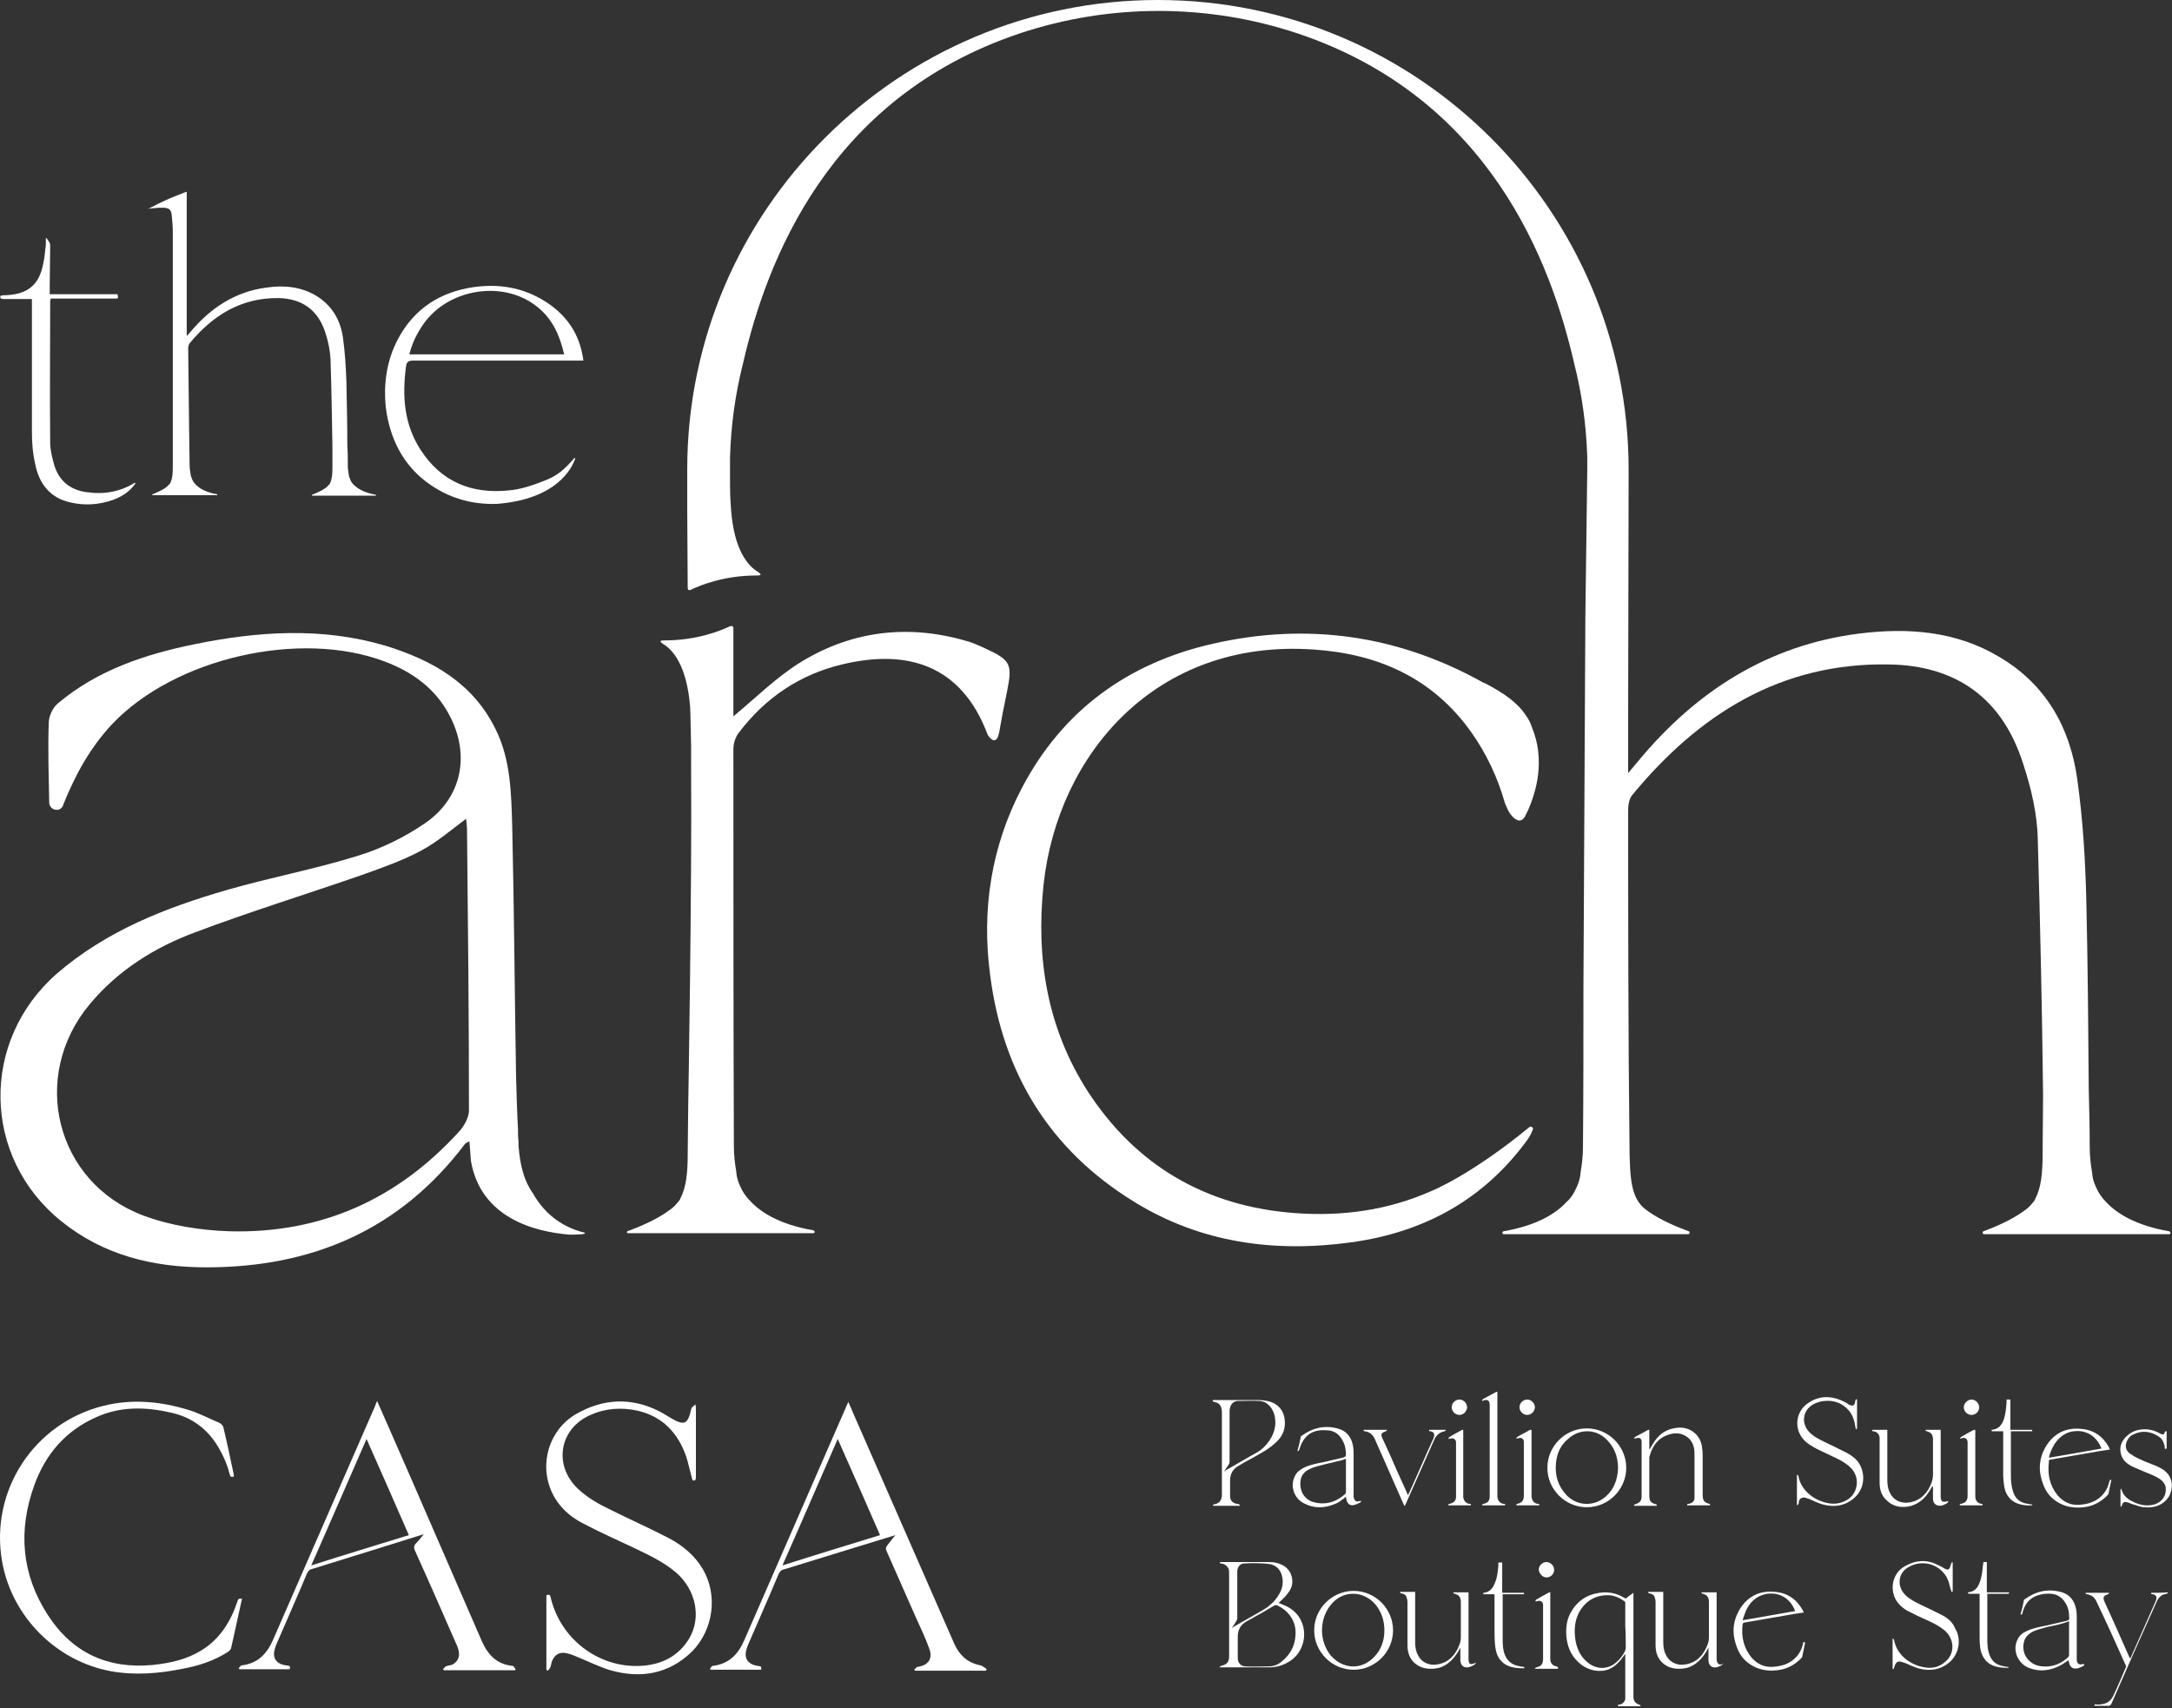 <svg width="810" height="637" viewBox="0 0 810 637" fill="none" xmlns="http://www.w3.org/2000/svg">
<rect x="0" y="0" width="810" height="637" fill="#333333" stroke="none"/>
<path d="M72.507 240.266C54.039 244.031 36.288 249.948 21.585 262.32C19.613 263.934 18.178 267.161 18.178 269.671C17.82 279.533 18.178 289.574 18.357 299.436C18.537 302.125 22.123 303.022 23.378 300.691C23.557 300.511 23.557 300.332 23.557 300.153C28.04 289.036 33.598 278.816 41.846 270.03C65.155 245.466 111.774 234.707 143.511 246.721C153.91 250.665 162.337 256.762 167.537 266.623C175.426 281.326 172.378 297.463 158.572 306.966C151.041 312.166 142.255 316.469 133.47 319.159C117.332 324.179 100.837 327.228 84.699 331.889C61.749 338.524 39.694 347.13 21.226 363.088C-7.462 388.19 -6.745 431.582 22.84 455.429C38.619 468.159 57.087 472.642 76.989 472.642C116.436 472.642 149.248 458.656 173.454 426.561C173.813 426.203 174.351 426.023 175.068 425.665C175.247 428.175 175.426 430.506 175.606 432.837C179.192 454.174 199.274 459.373 212.363 460.449C212.542 460.449 212.542 460.449 212.721 460.449C214.156 460.449 220.073 460.449 217.563 459.553C217.204 459.553 217.025 459.373 216.666 459.373C211.108 457.76 203.756 453.994 198.736 445.029C195.508 440.547 193.895 434.63 193.357 427.099C193.357 426.561 193.357 426.023 193.357 425.485C193.177 424.051 193.177 422.796 193.177 421.182C192.819 414.727 192.639 408.272 192.46 401.638C191.922 370.619 191.743 339.42 191.026 308.401C190.667 296.029 190.488 283.478 184.929 272.182C176.502 254.789 161.262 246.183 143.69 240.804C120.022 233.811 96.175 235.425 72.507 240.266ZM174.171 310.194C174.53 344.799 174.889 379.584 174.889 414.189C174.889 416.699 173.095 419.927 171.302 421.899C148.352 447.181 119.843 460.091 85.596 459.194C74.658 458.836 63.362 457.043 53.321 453.277C20.688 440.905 11.006 401.459 33.419 374.563C43.998 361.833 57.804 353.226 72.865 347.668C93.306 339.958 114.284 333.503 134.904 326.331C142.435 323.641 150.145 320.952 157.138 317.187C162.875 314.138 168.075 309.656 173.813 305.353C173.992 306.608 174.171 308.401 174.171 310.194Z" fill="white"/>
<path d="M503.906 463.318C531.339 459.552 553.573 447.18 569.71 424.947C570.786 423.333 571.324 422.078 571.682 421.181C571.862 420.464 570.965 419.926 570.427 420.285C548.194 438.574 533.491 444.311 533.491 444.311C518.071 451.125 501.037 453.814 482.569 452.38C449.757 449.87 423.758 434.808 405.648 407.017C390.587 383.528 386.284 357.529 389.152 330.096C394.352 281.505 430.93 238.114 489.921 242.238C513.947 243.851 534.208 252.816 548.552 272.898C554.29 280.967 558.414 289.753 561.104 299.076C561.104 299.076 561.283 299.794 561.821 300.869C562.359 302.304 563.076 303.559 564.152 304.635C565.407 305.89 567.2 306.966 568.634 304.635C568.814 304.276 568.993 303.738 569.352 303.2C569.531 302.842 569.531 302.662 569.71 302.483C572.938 295.311 576.344 283.477 571.324 271.285C570.786 269.671 570.069 268.236 569.172 266.981C565.945 261.961 560.386 258.195 553.752 254.789C553.573 254.789 553.394 254.609 553.214 254.609C521.478 236.858 487.59 232.017 452.267 240.086C420.71 247.258 396.325 264.83 381.084 293.877C369.608 315.752 366.022 339.419 369.25 363.625C373.912 400.203 391.483 428.891 423.041 448.256C447.784 463.497 475.218 467.262 503.906 463.318Z" fill="white"/>
<path d="M158.928 179.661C166.996 185.758 175.961 188.268 185.464 187.909C207.698 186.116 213.256 174.641 214.511 171.055C214.511 170.875 214.332 170.696 214.153 170.875C210.388 175.179 207.877 177.51 202.498 179.482C198.374 181.096 194.071 182.53 189.768 182.889C175.782 184.323 164.486 179.661 156.776 167.648C150.68 158.145 149.963 147.745 151.397 136.808C151.576 135.015 152.294 134.477 154.087 134.477C174.348 134.477 194.788 134.477 215.049 134.477C215.767 134.477 216.484 134.477 217.56 134.477C217.38 133.581 217.38 132.863 217.201 132.325C215.587 123.54 210.567 116.905 203.036 112.244C194.968 107.223 186.182 105.789 176.858 107.044C164.307 108.837 154.624 114.933 148.528 126.229C144.225 134.298 142.97 142.904 143.866 151.869C145.301 163.165 149.963 172.848 158.928 179.661ZM158.031 120.671C167.534 107.402 188.154 104.354 200.526 114.574C206.084 119.057 208.774 125.153 210.388 132.146C191.023 132.146 172.017 132.146 152.652 132.146C153.728 127.843 155.521 124.257 158.031 120.671Z" fill="white"/>
<path d="M1.503 111.526C4.91 111.526 8.317 111.526 11.903 111.526C11.903 112.422 11.903 113.14 11.903 113.857C11.903 129.635 11.903 145.414 11.903 161.372C11.903 165.317 12.262 169.441 13.158 173.206C14.592 180.378 18.716 185.757 26.247 187.371C31.626 188.626 36.826 188.267 42.026 186.474C45.433 185.219 48.301 183.426 50.453 180.378C50.632 180.199 50.274 180.019 50.274 180.019C48.122 181.454 41.667 184.861 33.061 183.606C33.061 183.606 33.061 183.606 32.881 183.606C32.702 183.606 32.523 183.606 32.523 183.606C31.806 183.426 31.268 183.426 30.55 183.247C25.351 181.992 21.765 178.764 20.151 173.206C19.434 170.516 18.716 167.827 18.716 165.137C18.537 147.566 18.716 129.815 18.716 112.243C18.716 112.064 18.896 111.705 18.896 111.347C19.613 111.347 20.33 111.347 21.047 111.347C28.22 111.347 35.392 111.347 42.564 111.347C44.178 111.347 44.178 111.347 43.819 109.733C35.392 109.733 27.144 109.733 18.537 109.733C18.537 108.836 18.537 108.119 18.537 107.402C18.537 102.023 18.716 96.644 18.716 91.265C18.716 90.368 17.103 88.575 17.103 88.575V90.01C17.103 90.906 17.103 91.803 16.924 92.699C16.744 94.492 16.565 96.285 16.206 97.899C14.772 106.147 10.469 109.733 2.221 110.092C1.503 110.092 0.966 110.092 0.248 110.271C-0.29 111.347 0.607 111.526 1.503 111.526Z" fill="white"/>
<path d="M55.476 77.818C57.269 77.638 58.883 77.459 60.496 77.459C63.186 77.459 63.903 78.176 64.082 80.686C64.262 82.48 64.441 84.452 64.441 86.424C64.441 93.058 64.441 99.692 64.441 106.327C64.441 125.333 64.441 144.518 64.441 163.524C64.441 167.11 64.441 170.696 64.441 174.282C64.441 176.793 64.262 178.586 63.544 180.02C63.544 180.199 63.365 180.379 63.186 180.558C62.827 180.917 62.469 181.275 62.11 181.634C60.496 182.889 58.165 183.785 56.91 184.323C56.731 184.323 56.731 184.682 56.91 184.682H80.937C81.116 184.682 81.116 184.323 80.937 184.323C76.633 183.606 74.123 181.992 72.868 180.558C72.33 180.02 71.792 179.303 71.613 178.586C71.075 177.51 71.075 176.793 71.075 176.793C70.896 175.717 70.716 174.641 70.716 173.565C70.716 169.262 70.537 164.959 70.537 160.655C70.358 150.435 70.358 140.215 70.179 129.995C70.179 129.277 70.358 128.56 70.716 128.022C79.323 117.623 89.902 110.989 103.887 111.168C112.673 111.347 118.59 115.65 121.28 123.898C122.356 127.126 123.073 130.533 123.252 133.76C123.611 144.697 123.79 155.456 123.969 166.393C123.969 169.083 123.969 171.772 123.969 174.462C123.969 176.972 123.79 178.765 123.073 180.199C123.073 180.379 122.894 180.558 122.714 180.737C122.356 181.096 121.997 181.454 121.638 181.813C120.025 183.068 117.694 183.965 116.439 184.503C116.259 184.503 116.259 184.861 116.439 184.861H140.107C140.286 184.861 140.286 184.503 140.107 184.503C135.803 183.785 133.293 182.172 131.859 180.737C131.321 180.199 130.783 179.482 130.604 178.765C130.066 177.689 130.066 176.972 130.066 176.972C129.886 175.896 129.707 174.82 129.707 173.744C129.707 171.234 129.707 168.724 129.528 166.214C129.528 158.145 129.348 150.077 129.169 142.008C128.99 136.629 128.631 131.25 127.914 126.05C127.018 119.416 123.79 113.857 117.873 110.271C112.135 106.865 105.86 106.327 99.584 107.223C87.93 108.658 78.606 114.754 71.075 123.719C70.716 124.078 70.358 124.616 69.641 125.333C69.641 118.699 69.641 112.244 69.641 105.609V71.721C69.641 71.721 69.641 71.542 69.461 71.542C68.027 72.08 66.772 72.618 65.337 73.156C59.958 75.307 56.193 77.459 55.117 77.997C55.297 77.638 55.297 77.818 55.476 77.818Z" fill="white"/>
<path d="M256.468 219.287C256.468 219.646 256.648 220.542 257.903 219.825C261.31 218.211 270.095 214.625 282.109 214.625C282.109 214.625 282.109 214.625 282.288 214.625C284.44 214.625 283.543 213.908 283.005 213.549C283.005 213.549 282.826 213.549 282.826 213.37C279.06 211.218 273.681 205.301 272.606 189.702C272.426 187.55 272.247 184.323 272.247 180.737V174.461C272.247 174.461 272.247 173.027 272.247 170.517C272.606 158.503 274.219 146.849 277.088 135.553C285.874 97.361 308.825 36.578 380.008 12.551C413.717 1.255 450.474 1.255 484.183 12.551C555.366 36.578 578.316 97.361 587.102 135.732C589.971 147.028 591.585 158.683 591.943 170.696C591.943 173.206 591.943 174.641 591.943 174.641L591.226 229.866L590.509 368.287C590.509 388.19 590.509 407.913 590.33 427.816C590.33 431.043 589.971 434.091 589.433 437.319C589.433 437.319 589.433 439.65 587.999 442.698C587.102 444.85 585.847 446.822 584.233 448.256C580.289 452.56 573.117 457.042 560.745 459.194C560.028 459.373 560.207 460.27 560.745 460.27H629.597C630.135 460.27 630.314 459.373 629.776 459.194C625.832 457.759 619.197 455.07 614.536 451.663C613.28 450.767 612.205 449.87 611.308 448.615C610.949 448.077 610.591 447.539 610.412 447.181C608.26 443.236 607.901 437.857 607.722 430.685C607.184 385.5 607.184 340.137 607.184 294.953V302.125C607.184 300.152 607.543 297.822 608.798 296.387C633.542 266.444 664.023 247.079 704.366 247.796C729.648 248.155 746.682 260.527 754.392 284.553C757.44 293.698 759.771 303.559 759.95 313.062C760.846 344.799 761.564 376.715 761.922 408.451C761.922 415.803 761.743 423.154 761.743 430.326C761.743 437.498 761.205 442.877 759.053 447.001C758.874 447.539 758.516 448.077 758.157 448.436C757.26 449.512 756.364 450.587 754.929 451.484C750.447 454.891 743.633 457.759 739.689 459.194C739.151 459.373 739.33 460.27 739.868 460.27H808.9C809.617 460.27 809.617 459.373 808.9 459.194C796.528 457.042 789.356 452.56 785.411 448.256C783.797 446.643 782.542 444.85 781.646 442.698C780.211 439.65 780.211 437.319 780.211 437.319C779.673 434.271 779.315 431.043 779.315 427.816C779.315 420.644 779.135 413.472 778.956 406.3C778.777 382.99 778.597 359.681 778.059 336.372C777.701 321.131 776.804 305.711 774.653 290.47C771.963 271.285 762.998 255.327 745.785 245.107C729.468 235.245 711.18 233.99 693.07 236.321C659.361 240.624 632.466 257.837 610.95 283.836C609.874 285.091 608.977 286.167 607.184 288.318C607.184 285.808 607.184 283.119 607.184 280.608V268.775C607.184 268.057 607.184 267.519 607.184 266.802L607.363 175.179C607.363 78.534 528.65 0 431.826 0C335.003 0 256.289 78.534 256.289 174.999V190.419L256.468 219.287Z" fill="white"/>
<path d="M234.237 459.911H303.269C303.986 459.911 303.986 459.015 303.269 458.836C290.897 456.684 283.725 452.201 279.78 447.898C278.166 446.284 276.911 444.491 276.015 442.34C274.58 439.292 274.58 436.961 274.58 436.961C274.042 433.913 273.684 430.685 273.684 427.458C273.505 378.15 273.505 328.841 273.505 279.533C273.505 277.202 274.222 274.871 275.656 273.078C285.518 260.168 298.248 251.562 314.027 247.797C338.591 241.88 358.494 248.155 368.176 273.616C368.356 274.154 368.714 274.692 369.252 275.23C369.611 275.588 371.762 277.919 372.659 272.899C373.555 267.878 374.452 263.037 375.528 258.017C377.679 247.259 376.962 246.183 366.383 241.342C364.77 240.624 363.156 239.907 361.542 239.369C339.667 232.735 318.51 234.887 298.966 246.721C289.821 252.279 281.932 260.168 273.505 267.161V263.396V234.17C273.505 233.99 273.325 233.094 272.07 233.632C268.663 235.245 259.878 238.831 247.864 238.831C247.864 238.831 247.864 238.831 247.685 238.831C245.533 238.831 246.43 239.549 246.968 239.907C246.968 239.907 247.147 239.907 247.147 240.087C250.912 242.238 256.112 248.155 257.367 263.575C257.547 266.982 257.547 272.002 257.726 277.919C257.726 277.919 257.726 277.919 257.726 278.099V282.402C257.726 283.478 257.726 284.374 257.726 285.45C258.085 329.738 256.65 412.755 256.65 412.755C256.65 418.493 256.471 424.41 256.471 430.147C256.471 437.319 255.933 442.698 253.781 446.822C253.602 447.36 253.243 447.898 252.885 448.257C251.988 449.333 251.092 450.408 249.657 451.305C245.175 454.712 238.361 457.581 234.417 459.015C233.52 459.194 233.699 459.911 234.237 459.911Z" fill="white"/>
<path d="M262.034 585.064C258.986 580.044 254.683 576.458 249.662 573.768C242.49 570.003 235.139 566.775 227.967 563.189C223.484 561.038 219.181 558.707 215.416 555.121C206.271 546.335 208.602 532.708 220.257 527.687C225.815 525.177 231.732 524.818 237.649 526.074C247.152 528.225 252.89 534.501 255.938 543.287C256.834 546.156 257.372 549.024 258.269 552.072C259.524 552.431 259.524 551.535 259.524 550.638C259.524 542.211 259.524 533.963 259.524 525.536C259.524 525.177 259.524 524.639 259.345 523.743C258.627 524.46 258.09 524.639 257.91 525.177C257.552 525.894 257.552 526.791 257.193 527.687C256.296 530.735 254.862 531.273 251.993 529.839C249.842 528.763 247.869 527.329 245.718 526.253C235.318 521.053 224.919 521.591 214.878 527.329C204.657 533.246 200.892 546.156 205.912 556.734C208.243 561.755 212.367 565.52 217.209 568.03C223.305 571.258 229.76 574.127 236.215 577.175C241.773 579.864 247.331 582.375 252.173 586.499C259.524 592.953 261.676 603.174 257.014 611.063C252.89 617.877 246.435 620.925 238.725 621.283C222.946 622 208.961 611.063 205.375 595.822C205.195 594.746 204.837 594.567 203.761 594.926C203.761 604.25 203.761 613.573 203.761 622.718C203.94 622.897 204.119 622.897 204.299 623.076C204.657 622.718 205.016 622.359 205.195 621.821C205.554 621.104 205.554 620.387 205.733 619.849C206.809 616.98 208.602 615.904 211.65 616.621C213.085 616.98 214.34 617.518 215.595 618.056C219.539 619.67 223.484 621.642 227.608 622.897C238.904 626.124 249.483 624.331 258.09 615.904C266.158 607.656 267.772 594.746 262.034 585.064Z" fill="white"/>
<path d="M191.202 621.284C185.465 620.746 182.058 617.339 179.727 612.14C170.762 591.52 161.797 570.9 152.832 550.28C148.887 541.136 144.763 531.991 140.639 522.488C140.281 523.205 140.101 523.743 139.922 524.281C127.191 553.508 114.461 582.555 101.73 611.781C99.4 616.981 95.993 620.387 90.076 621.105C89.717 621.105 89.359 621.822 89 622.18C89.179 622.36 89.179 622.36 89.359 622.539C95.634 622.539 101.91 622.539 108.006 622.539C108.544 621.284 107.647 621.105 106.751 621.105C102.806 620.567 101.372 618.057 102.627 614.47C102.806 613.933 102.986 613.395 103.165 613.036C106.93 604.25 110.875 595.464 114.461 586.858C114.999 585.782 115.537 585.244 116.613 585.065C126.295 582.017 135.798 579.148 145.48 576.1C149.425 574.845 153.549 573.59 158.031 572.155C156.956 573.59 156.059 574.665 155.163 575.562C154.266 576.458 154.266 577.176 154.804 578.431C160.004 589.906 165.024 601.381 170.045 612.857C170.583 613.933 170.941 615.008 171.121 616.084C171.479 618.236 170.403 620.029 168.431 620.925C167.714 621.105 166.997 621.105 166.279 621.463C165.921 621.643 165.562 622.18 165.204 622.539C165.383 622.718 165.383 622.718 165.562 622.898C174.348 622.898 183.313 622.898 192.099 622.898C192.099 622.718 192.278 622.718 192.278 622.539C191.92 622.001 191.561 621.284 191.202 621.284ZM116.075 583.81C123.067 568.031 129.702 552.611 136.694 536.653C142.074 548.846 147.273 560.5 152.473 572.514C140.281 576.279 128.447 579.865 116.075 583.81Z" fill="white"/>
<path d="M364.949 620.924C360.466 619.848 357.597 616.979 355.804 612.856C343.253 584.167 330.702 555.658 318.151 526.97C317.613 525.715 317.075 524.28 316.358 522.846C315.999 523.563 315.82 524.101 315.641 524.459C302.91 553.686 290.18 582.733 277.449 611.959C275.118 617.159 271.712 620.566 265.795 621.283C265.436 621.283 265.077 622 264.719 622.359C264.898 622.538 264.898 622.538 265.077 622.717C271.353 622.717 277.629 622.717 283.904 622.717C283.904 621.462 283.904 621.462 282.649 621.283C278.704 620.745 277.27 618.235 278.525 614.649C278.704 614.111 278.884 613.573 279.063 613.214C282.828 604.428 286.773 595.643 290.359 587.036C290.897 585.96 291.435 585.422 292.511 585.243C301.834 582.374 311.158 579.505 320.482 576.636C324.785 575.381 329.088 573.947 333.93 572.512C332.674 573.947 331.957 575.023 331.061 576.099C330.343 576.995 330.164 577.533 330.702 578.609C334.288 586.677 337.874 594.925 341.46 602.994C343.253 606.939 345.046 610.704 346.481 614.649C347.915 618.414 346.481 620.924 342.357 621.641C342.177 621.641 342.177 621.641 341.998 621.641C341.64 622 341.281 622.359 340.922 622.717C341.102 622.896 341.102 622.897 341.281 623.076C350.067 623.076 358.853 623.076 367.638 623.076C367.818 622.897 367.818 622.717 367.997 622.538C367.638 622.179 367.1 621.821 366.742 621.641C366.204 621.103 365.487 621.103 364.949 620.924ZM291.793 583.809C298.786 568.03 305.42 552.61 312.413 536.652C317.792 548.845 322.992 560.499 328.192 572.512C315.999 576.278 304.165 579.864 291.793 583.809Z" fill="white"/>
<path d="M88.466 597.436C85.955 604.966 81.832 611.421 75.018 615.545C69.46 618.952 63.543 620.207 57.088 620.924C40.233 622.538 26.965 616.442 17.82 602.277C7.959 587.036 6.704 570.72 12.8 553.865C16.924 542.39 24.455 533.604 35.751 528.583C44.716 524.46 54.219 524.639 63.543 526.79C70.535 528.225 76.273 531.99 80.397 538.087C82.728 541.673 84.521 545.438 85.597 549.562C85.776 550.279 85.955 551.176 87.21 550.638C87.21 550.458 87.21 550.279 87.21 550.1C85.955 544.183 84.7 538.087 83.266 532.17C83.087 531.632 82.549 531.094 82.011 530.735C78.245 529.121 74.48 527.149 70.535 525.894C60.136 522.666 49.378 521.591 38.62 524.28C12.621 530.735 -3.875 556.017 0.787 582.374C4.373 602.815 20.869 619.49 41.309 623.255C50.274 624.869 59.239 624.152 68.025 622.359C73.942 621.283 79.501 619.49 84.7 616.262C85.238 615.904 85.955 615.366 86.135 614.828C87.569 608.732 88.824 602.456 90.259 596.181C89.004 596.181 88.824 596.181 88.466 597.436Z" fill="white"/>
<path d="M688.772 541.852C685.904 540.418 683.035 538.983 679.987 537.549C678.194 536.652 676.401 535.756 674.966 534.321C671.38 530.915 672.277 525.356 676.938 523.384C678.911 522.487 680.883 522.308 682.855 522.487C685.724 522.846 687.876 524.101 689.669 526.253C691.103 528.046 691.641 530.197 692 532.528C692 532.708 692.179 532.887 692.359 533.066C692.538 532.887 692.538 532.708 692.538 532.528C692.538 529.122 692.538 525.894 692.538 522.487C692.538 522.308 692.538 522.129 692.538 521.95C692.538 521.95 692.359 521.95 692.359 521.77C692.179 521.95 692 521.949 692 522.129C691.821 522.487 691.821 522.846 691.821 523.025C691.462 524.28 690.924 524.46 689.669 523.922C688.772 523.384 688.055 522.846 687.159 522.487C682.497 520.336 678.014 520.515 673.89 523.563C669.766 526.611 669.049 532.528 672.277 536.473C673.711 538.266 675.683 539.342 677.656 540.418C680.166 541.673 682.676 542.749 685.186 544.004C686.979 544.9 688.772 545.976 690.207 547.41C693.614 550.817 693.076 556.376 689.31 559.065C687.159 560.5 684.828 561.037 682.318 560.679C677.297 559.962 671.739 556.376 670.663 550.459C670.663 549.921 670.304 550.1 670.125 550.1C670.125 553.865 670.125 557.631 670.125 561.217C670.125 561.217 670.304 561.217 670.304 561.396C670.484 561.217 670.663 561.037 670.663 560.858C670.842 560.679 670.842 560.32 670.842 559.962C671.201 558.707 672.097 558.348 673.173 558.527C673.711 558.707 674.249 558.886 674.787 559.065C676.401 559.782 677.835 560.5 679.628 561.037C684.111 562.293 688.414 561.575 691.821 558.348C695.227 555.12 695.765 549.921 693.434 545.976C692.538 544.362 690.745 542.928 688.772 541.852Z" fill="white"/>
<path d="M461.419 560.858C459.805 560.679 458.729 559.603 458.729 557.989C458.729 556.017 458.729 554.224 458.729 552.252C458.729 549.562 459.805 547.769 462.136 546.514C464.825 544.9 467.694 543.466 470.384 541.852C471.998 540.956 473.611 539.88 475.046 538.625C477.735 536.473 479.349 533.784 479.17 530.198C478.99 526.432 477.018 523.743 473.432 522.667C471.998 522.308 470.384 522.129 468.949 522.129C463.57 522.129 458.191 522.129 452.812 522.129C452.633 522.129 452.454 522.129 452.274 522.129C452.095 522.667 452.454 522.667 452.812 522.846C454.247 523.025 455.322 523.922 455.502 525.356C455.681 525.894 455.681 526.432 455.681 526.791C455.681 536.832 455.681 547.052 455.681 557.093C455.681 557.272 455.681 557.631 455.681 557.81C455.502 559.782 454.605 560.679 452.812 561.038C452.633 561.038 452.454 561.217 452.274 561.396L452.454 561.575C455.86 561.575 459.088 561.575 462.494 561.575C462.136 560.858 461.777 560.858 461.419 560.858ZM456.578 548.845C456.578 548.666 456.578 548.666 456.578 548.845C456.936 547.949 457.474 547.231 458.012 546.514C458.371 545.976 458.55 545.618 458.55 544.9C458.55 538.804 458.55 532.708 458.55 526.432C458.55 525.894 458.55 525.536 458.729 524.998C459.088 523.563 459.984 522.667 461.419 522.488C464.288 522.488 466.977 522.308 469.846 522.488C472.356 522.667 474.328 524.639 475.225 527.508C476.301 531.811 475.046 535.397 472.356 538.625C471.28 539.88 470.025 540.956 468.77 541.673C464.825 543.825 461.06 546.155 457.115 548.307C456.936 548.666 456.757 548.666 456.578 548.845Z" fill="white"/>
<path d="M629.597 560.858C629.238 560.858 629.059 561.037 629.238 561.396C632.107 561.396 634.797 561.396 637.666 561.396C637.666 561.396 637.666 561.217 637.845 561.217C637.666 561.037 637.666 560.858 637.486 560.858C635.514 560.32 634.976 559.603 634.976 557.451C634.976 552.969 634.976 548.307 634.976 543.824C634.976 542.569 634.976 541.314 634.797 540.238C634.618 538.087 633.9 536.294 632.287 534.68C629.956 532.528 627.087 531.99 624.039 532.708C620.453 533.425 618.122 535.577 616.329 538.625C615.97 539.163 615.612 539.88 615.253 540.418C615.253 540.418 615.253 540.418 615.074 540.418C615.074 538.087 615.074 535.756 615.074 533.246C614.715 533.246 614.536 533.246 614.356 533.425C612.743 534.321 611.308 535.039 609.695 535.935C609.515 536.114 609.515 536.294 609.336 536.473C609.695 536.473 610.053 536.473 610.412 536.294C611.488 536.114 612.205 536.473 612.205 537.728C612.205 537.907 612.205 538.087 612.205 538.266C612.205 544.9 612.205 551.355 612.205 557.989C612.205 559.782 611.488 560.5 609.695 561.037C609.515 561.037 609.336 561.396 609.336 561.396L609.515 561.575C612.205 561.575 615.074 561.575 617.763 561.575L617.942 561.396C617.763 561.217 617.763 561.037 617.584 561.037C615.611 560.5 615.074 559.782 615.074 557.81C615.074 553.327 615.074 548.666 615.074 544.183C615.074 544.004 615.074 543.645 615.074 543.466C615.97 539.88 617.763 536.832 621.349 535.397C623.859 534.321 626.37 534.142 628.701 535.576C631.032 537.011 631.928 539.342 631.928 542.031C631.928 547.59 631.928 552.969 631.928 558.527C631.928 559.782 631.211 560.679 629.597 560.858Z" fill="white"/>
<path d="M712.797 561.576C716.383 560.5 718.535 557.99 720.328 554.762C720.507 554.583 720.507 554.404 720.686 554.225C720.866 554.404 720.866 554.583 720.866 554.942C720.866 556.197 720.866 557.631 720.866 558.886C720.866 561.038 722.479 561.935 724.452 561.397C724.99 561.217 725.707 560.859 726.245 560.5C726.424 560.321 726.424 560.141 726.603 559.783C724.272 560.5 723.734 559.962 723.734 557.811V557.631C723.734 549.742 723.734 542.032 723.734 534.143C723.734 533.784 723.734 533.605 723.734 533.246C721.762 533.246 719.969 533.246 718.176 533.246C718.176 533.246 718.176 533.425 717.997 533.425C718.176 533.605 718.355 533.784 718.535 533.784C718.714 533.784 718.893 533.784 719.073 533.963C720.328 534.322 720.866 535.398 720.866 536.832C720.866 541.135 720.866 545.618 720.866 549.921C720.866 550.997 720.686 551.894 720.328 552.969C718.893 556.735 716.383 559.604 712.08 560.321C708.852 560.859 705.983 559.424 704.728 556.555C704.011 555.121 703.832 553.507 703.832 551.894C703.832 545.977 703.832 540.06 703.832 534.143C703.832 533.784 703.832 533.605 703.832 533.246C701.86 533.246 700.066 533.246 698.273 533.246C698.094 533.784 698.273 533.784 698.632 533.784C700.067 533.963 700.784 534.86 700.963 536.115C700.963 536.474 700.963 536.832 700.963 537.011C700.963 542.391 700.963 547.59 700.963 552.969C700.963 555.48 701.68 557.811 703.473 559.424C706.163 562.114 709.39 562.472 712.797 561.576Z" fill="white"/>
<path d="M606.468 547.411C606.468 539.342 599.834 532.708 591.765 532.708C583.697 532.708 577.062 539.342 577.062 547.411C577.062 555.479 583.697 562.114 591.765 562.114C599.834 562.114 606.468 555.479 606.468 547.411ZM584.235 557.631C581.007 554.224 579.752 550.1 580.29 545.438C580.649 541.852 582.083 538.804 584.952 536.473C589.255 532.708 595.351 532.887 599.296 537.011C601.986 539.701 603.42 543.287 603.42 547.59C603.241 551.893 601.806 556.017 597.862 558.886C593.558 561.934 587.821 561.396 584.235 557.631Z" fill="white"/>
<path d="M497.456 561.037C499.069 560.499 500.504 559.424 501.938 558.168C501.938 558.706 502.117 558.886 502.117 559.244C502.476 560.858 503.552 561.754 505.166 561.217C505.883 561.037 506.6 560.679 507.317 560.32C507.497 560.32 507.497 559.961 507.676 559.782C507.317 559.782 507.138 559.782 507.138 559.782C505.704 560.32 504.986 559.603 504.807 558.168C504.807 557.989 504.807 557.81 504.807 557.451C504.807 552.61 504.807 547.769 504.807 542.928C504.807 541.852 504.807 540.597 504.628 539.521C504.09 536.114 502.297 533.604 498.711 532.707C493.87 531.452 489.387 532.528 485.263 535.576C485.084 535.576 485.084 535.756 485.084 535.935C484.725 537.728 484.367 539.342 483.829 541.135C484.367 541.135 484.367 541.135 484.546 540.597C485.263 538.266 486.339 536.114 488.49 534.68C490.463 533.425 492.794 533.245 495.125 533.425C497.814 533.604 499.607 535.038 500.862 537.549C501.58 538.804 501.759 540.238 501.938 541.673C501.938 543.107 501.938 543.286 500.683 543.645C498.352 544.183 496.021 544.721 493.69 545.259C491.18 545.797 488.849 546.155 486.518 547.231C485.084 547.948 483.649 548.845 482.932 550.458C480.96 554.044 482.574 558.886 486.339 560.679C490.104 562.651 493.87 562.472 497.456 561.037ZM485.084 551.713C485.442 550.1 486.518 548.845 487.953 548.127C489.746 547.052 491.897 546.693 493.87 546.155C496.021 545.617 498.352 545.079 500.504 544.541C501.042 544.362 501.4 544.183 501.938 544.004C501.938 545.617 501.938 547.052 501.938 548.486C501.938 551.176 501.938 553.686 501.938 556.375C501.938 556.555 501.759 556.913 501.759 557.093C498.711 559.782 495.304 561.217 491.18 560.499C486.16 559.782 484.367 555.658 485.084 551.713Z" fill="white"/>
<path d="M764.614 544.363C770.89 543.287 776.986 542.211 783.262 541.135C784.338 540.956 785.593 540.777 786.848 540.597C786.668 540.239 786.489 539.88 786.489 539.701C784.158 535.577 780.751 533.246 776.09 532.887C770.711 532.349 766.407 534.322 763.359 538.804C760.49 543.287 759.952 547.949 761.745 552.969C762.821 556.376 764.973 559.065 768.2 560.679C770.89 562.114 773.938 562.472 776.986 562.114C780.393 561.755 783.262 560.321 785.772 557.81C785.951 557.631 786.31 557.272 786.31 557.093C786.668 555.3 787.027 553.686 787.386 551.893C786.848 551.714 786.848 552.073 786.668 552.431C786.13 554.583 785.234 556.555 783.441 558.169C781.11 560.321 778.241 561.038 775.193 561.217C771.966 561.396 769.276 559.962 767.304 557.631C764.435 554.045 763.538 549.921 764.076 545.438C764.076 544.542 764.076 544.363 764.614 544.363ZM772.324 533.963C777.165 532.887 781.648 535.039 783.62 540.059V540.239C777.165 541.314 770.711 542.57 764.076 543.645C764.973 539.701 767.662 535.039 772.324 533.963Z" fill="white"/>
<path d="M806.752 548.128C805.855 547.59 804.959 547.052 804.062 546.693C801.911 545.797 799.759 545.079 797.607 544.004C796.352 543.466 795.276 542.748 794.201 542.031C792.587 540.776 792.408 538.983 793.304 537.19C793.842 536.114 794.739 535.218 795.814 534.859C798.862 533.425 801.911 533.783 804.779 535.576C806.035 536.294 806.752 537.369 807.11 538.804C807.29 539.162 807.29 539.7 807.29 540.059C807.29 540.238 807.469 540.238 807.648 540.418C807.828 540.238 808.007 540.238 808.007 540.059C808.007 537.907 808.007 535.935 808.007 533.783C807.469 533.783 807.469 533.783 807.29 534.142C807.11 535.038 806.752 535.038 806.035 534.859C805.676 534.68 805.317 534.501 804.959 534.321C803.704 533.604 802.269 533.245 800.835 533.066C797.607 532.887 794.918 533.604 792.587 536.114C790.794 538.087 790.256 540.238 791.152 542.928C791.87 544.721 793.125 545.797 794.738 546.693C796.531 547.59 798.504 548.307 800.476 549.203C802.269 549.921 804.242 550.638 805.855 551.893C806.752 552.61 807.469 553.507 807.648 554.762C808.007 557.631 806.393 560.141 803.524 561.037C800.476 561.934 797.607 561.217 794.918 559.782C793.125 558.886 791.69 557.451 791.152 555.479C791.152 555.3 790.973 555.3 790.973 555.12C790.973 555.3 790.794 555.479 790.794 555.658C790.794 557.631 790.794 559.603 790.794 561.755V561.934H790.973C791.152 561.755 791.152 561.575 791.332 561.396C791.69 560.141 792.228 559.961 793.483 560.32C794.201 560.499 794.739 560.858 795.456 561.037C796.89 561.396 798.325 562.113 799.759 562.113C803.345 562.472 806.573 561.396 808.724 558.348C810.876 554.582 810.159 550.458 806.752 548.128Z" fill="white"/>
<path d="M560.748 560.859C559.314 560.679 558.597 559.603 558.417 558.348C558.417 557.99 558.417 557.81 558.417 557.452C558.417 544.901 558.417 532.529 558.417 519.978C558.417 519.619 558.417 519.44 558.417 519.081C558.059 519.081 557.879 519.081 557.7 519.26C556.086 520.157 554.652 520.874 553.038 521.771C552.859 521.95 552.859 522.129 552.68 522.308C552.68 522.308 552.859 522.308 552.859 522.488C553.038 522.488 553.038 522.488 553.218 522.308C554.831 521.771 555.549 522.308 555.549 524.102C555.549 535.398 555.549 546.694 555.549 557.99C555.549 559.783 554.831 560.5 553.218 560.859C553.038 560.859 552.859 561.038 552.68 561.217C552.68 561.217 552.68 561.396 552.859 561.396C555.728 561.396 558.417 561.396 561.286 561.396C561.465 560.859 561.107 560.859 560.748 560.859Z" fill="white"/>
<path d="M757.984 561.396C757.804 561.216 757.804 561.037 757.625 561.037C757.266 561.037 756.908 561.037 756.549 560.858C753.86 560.679 751.708 559.244 750.812 556.555C750.094 554.403 749.915 552.251 749.915 550.1C749.915 544.9 749.915 539.7 749.915 534.5C749.915 534.321 749.915 533.962 749.915 533.783C750.274 533.783 750.453 533.783 750.632 533.783C752.963 533.783 755.115 533.783 757.446 533.783C757.984 533.783 757.984 533.783 757.804 533.245C755.115 533.245 752.425 533.245 749.736 533.245C749.736 529.48 749.736 525.715 749.736 521.949C749.198 521.949 748.839 521.949 748.301 521.949C748.301 522.308 748.301 522.666 748.301 523.025C748.122 525.177 747.943 527.508 747.226 529.48C746.508 531.452 745.253 533.066 742.743 533.245C742.564 533.783 742.922 533.783 743.281 533.783C744.536 533.783 745.612 533.783 747.046 533.783C747.046 534.142 747.046 534.321 747.046 534.68C747.046 539.7 747.046 544.9 747.046 549.92C747.046 551.355 747.226 552.789 747.405 554.224C748.301 559.603 752.246 561.754 757.984 561.396Z" fill="white"/>
<path d="M516.818 533.784C516.997 533.784 516.997 533.425 517.356 533.246C514.308 533.246 511.439 533.246 508.57 533.246C508.57 533.246 508.57 533.425 508.391 533.425C508.57 533.605 508.749 533.784 508.929 533.784C510.722 533.963 511.977 535.039 512.694 536.653C516.28 544.721 519.866 552.969 523.452 561.038C523.631 561.217 523.631 561.397 523.811 561.755C523.99 561.397 523.99 561.217 524.169 561.038C527.755 552.969 531.341 544.901 534.927 536.832C535.645 535.218 536.9 534.143 538.693 533.784C538.872 533.784 539.051 533.425 539.231 533.425C539.231 533.425 539.231 533.246 539.051 533.246C537.079 533.246 535.107 533.246 532.955 533.246C532.955 533.784 532.955 533.784 533.493 533.784C534.569 533.963 535.107 534.681 534.748 535.936C534.569 536.294 534.569 536.653 534.389 536.832C531.341 543.466 528.473 550.28 525.424 556.914C525.245 557.093 525.245 557.273 525.066 557.631C523.811 554.583 522.376 551.714 521.121 548.845C519.328 544.721 517.535 540.597 515.563 536.474C514.846 535.039 515.025 534.322 516.818 533.784Z" fill="white"/>
<path d="M540.483 560.859C540.304 560.859 540.125 561.217 539.945 561.217L540.125 561.397C542.993 561.397 545.683 561.397 548.552 561.397C548.552 560.859 548.552 560.859 548.014 560.859C546.759 560.679 545.862 559.783 545.683 558.348C545.683 557.99 545.683 557.811 545.683 557.452C545.683 549.742 545.683 541.853 545.683 534.143C545.683 533.963 545.683 533.605 545.683 533.246C545.324 533.246 545.145 533.246 544.966 533.425C543.352 534.322 541.918 535.039 540.483 535.936C540.304 536.115 540.304 536.294 540.125 536.474C540.125 536.474 540.304 536.474 540.304 536.653C540.663 536.474 540.842 536.474 541.2 536.474C542.097 536.294 542.635 536.653 542.993 537.549C542.993 537.908 542.993 538.087 542.993 538.446C542.993 545.08 542.993 551.535 542.993 558.169C542.993 559.604 542.276 560.5 540.483 560.859Z" fill="white"/>
<path d="M565.773 560.859C565.593 560.859 565.414 561.217 565.414 561.217C565.414 561.217 565.593 561.217 565.593 561.397C568.283 561.397 571.152 561.397 574.021 561.397C574.2 560.859 573.841 560.859 573.483 560.859C572.048 560.679 571.331 559.604 571.152 558.169C571.152 557.99 571.152 557.631 571.152 557.452C571.152 549.742 571.152 541.853 571.152 534.143C571.152 533.963 571.152 533.605 571.152 533.246C570.793 533.246 570.614 533.246 570.255 533.425C568.821 534.322 567.207 535.039 565.773 535.936C565.593 536.115 565.593 536.294 565.414 536.474C565.773 536.474 566.131 536.474 566.49 536.294C567.386 536.115 568.104 536.474 568.283 537.549C568.283 537.729 568.283 538.087 568.283 538.267C568.283 544.721 568.283 551.356 568.283 557.811C568.283 559.604 567.566 560.5 565.773 560.859Z" fill="white"/>
<path d="M738.974 560.859C737.54 560.679 736.644 559.604 736.644 558.169C736.644 557.99 736.644 557.631 736.644 557.452C736.644 549.742 736.644 541.853 736.644 534.143C736.644 533.963 736.644 533.605 736.644 533.246C736.285 533.246 736.106 533.246 735.747 533.425C734.133 534.322 732.699 535.039 731.265 535.936C731.085 536.115 731.085 536.294 730.906 536.474C731.264 536.474 731.623 536.474 731.802 536.294C732.878 536.115 733.595 536.474 733.775 537.729C733.775 537.908 733.775 538.087 733.775 538.267C733.775 544.721 733.775 551.356 733.775 557.811C733.775 559.604 733.058 560.5 731.265 560.859C731.085 560.859 730.906 561.038 730.727 561.217L730.906 561.397C733.775 561.397 736.464 561.397 739.333 561.397C739.512 561.038 739.333 560.859 738.974 560.859Z" fill="white"/>
<path d="M547.121 524.818C547.121 523.384 545.865 521.949 544.252 521.949C542.817 521.949 541.383 523.204 541.383 524.818C541.383 526.252 542.638 527.687 544.252 527.687C545.865 527.687 547.121 526.252 547.121 524.818Z" fill="white"/>
<path d="M572.402 524.818C572.402 523.384 571.147 521.949 569.533 521.949C568.098 521.949 566.664 523.204 566.664 524.818C566.664 526.252 567.919 527.687 569.533 527.687C571.147 527.687 572.402 526.252 572.402 524.818Z" fill="white"/>
<path d="M732.344 524.818C732.344 526.252 733.599 527.687 735.213 527.687C736.826 527.687 738.081 526.432 738.081 524.818C738.081 523.384 736.826 521.949 735.213 521.949C733.778 521.949 732.344 523.384 732.344 524.818Z" fill="white"/>
<path d="M480.78 599.587C479.525 598.87 478.091 598.332 476.835 597.794C476.835 597.794 477.015 597.615 477.194 597.436C478.808 596.001 480.242 594.567 481.318 592.595C482.752 589.547 481.677 585.781 478.808 583.988C477.015 582.912 475.222 582.554 473.249 582.554C467.153 582.554 461.057 582.554 454.961 582.554C454.781 583.092 455.14 583.092 455.498 583.092C456.754 583.271 457.65 583.988 458.188 585.064C458.367 585.602 458.367 586.319 458.367 586.857C458.367 592.774 458.367 598.691 458.367 604.787C458.367 609.09 458.367 613.394 458.367 617.518C458.367 619.849 457.65 620.745 455.319 621.283C455.14 621.283 454.961 621.642 454.781 621.821C455.14 621.821 455.14 621.821 455.319 621.821C461.415 621.821 467.512 621.821 473.429 621.821C476.298 621.821 478.987 620.924 481.318 619.311C487.773 615.007 488.49 604.249 480.78 599.587ZM459.443 607.118C459.981 606.222 460.519 605.504 461.057 604.608C461.236 604.249 461.415 603.891 461.415 603.353C461.415 597.974 461.415 592.595 461.415 587.036C461.415 586.678 461.415 586.319 461.415 585.781C461.595 584.347 462.491 583.092 463.926 583.092C466.974 582.912 470.201 582.912 473.249 583.271C476.118 583.63 477.911 585.781 478.27 588.65C478.808 592.057 477.194 594.746 475.042 597.257C473.787 598.512 472.532 599.587 470.918 600.484C467.332 602.636 463.567 604.608 459.981 606.76C459.802 606.939 459.622 607.118 459.443 607.118ZM477.732 619.849C476.477 620.924 474.863 621.462 473.249 621.462C470.381 621.462 467.332 621.642 464.464 621.462C462.85 621.462 461.595 620.207 461.595 618.414C461.595 616.98 461.595 615.366 461.595 613.932C461.595 612.677 461.595 611.601 461.595 610.346C461.595 607.835 462.671 605.863 465.002 604.608C466.795 603.711 468.408 602.636 470.201 601.739C471.815 600.843 473.429 599.767 475.042 598.87C475.401 598.691 475.76 598.512 476.298 598.691C480.063 600.484 482.573 603.532 483.111 607.656C483.47 612.677 481.677 616.8 477.732 619.849Z" fill="white"/>
<path d="M609.156 632.759C609.156 632.579 609.156 632.221 609.156 632.041C609.156 619.669 609.156 607.298 609.156 594.926C609.156 594.746 609.156 594.388 609.156 594.029C608.081 594.746 607.184 595.464 606.288 596.181C606.108 596.181 606.108 596.002 605.929 596.002C603.06 594.209 599.833 593.491 596.426 594.029C591.585 594.746 587.999 597.257 585.668 601.56C584.054 604.608 583.875 607.835 584.233 611.063C584.771 615.008 586.385 618.235 589.612 620.745C591.943 622.538 594.812 623.435 597.86 623.076C600.729 622.718 602.701 621.104 604.494 618.952C605.032 618.235 605.57 617.518 606.108 616.801C606.108 616.98 606.108 617.159 606.108 617.159C606.108 622.359 606.108 627.559 606.108 632.759C606.108 633.117 606.108 633.296 606.108 633.655C605.75 635.089 604.853 635.627 603.419 635.807C603.239 636.165 603.419 636.345 603.777 636.345C606.288 636.345 608.798 636.345 611.487 636.345C611.667 636.345 611.846 636.165 611.846 636.165C611.667 635.986 611.667 635.807 611.487 635.807C609.874 635.269 609.156 634.372 609.156 632.759ZM606.288 614.649C606.288 615.008 606.108 615.546 605.929 615.904C605.212 617.339 604.136 618.773 602.881 619.849C599.833 622.538 596.067 622.718 592.84 620.566C589.971 618.594 588.357 615.725 587.64 612.318C586.923 608.194 587.102 604.249 589.254 600.663C591.764 596.719 595.35 594.746 600.191 594.926C602.343 595.105 604.136 596.002 605.929 597.257C606.108 597.436 606.108 597.615 606.108 597.974C606.108 600.843 606.108 603.532 606.108 606.401C606.288 609.091 606.288 611.959 606.288 614.649Z" fill="white"/>
<path d="M724.452 602.456C721.583 601.021 718.714 599.587 715.666 598.152C713.873 597.256 712.08 596.359 710.646 594.925C707.239 591.698 707.777 586.498 711.901 584.346C717.28 581.298 724.094 583.629 726.424 589.187C726.962 590.442 727.142 591.877 727.68 593.311C727.68 593.491 727.859 593.67 728.038 593.849C728.038 593.67 728.218 593.491 728.218 593.311C728.218 589.905 728.218 586.498 728.218 583.091C728.218 582.912 728.218 582.912 728.218 582.732C728.218 582.732 728.038 582.732 728.038 582.553C727.859 582.732 727.68 582.912 727.68 583.091C727.5 583.45 727.5 583.808 727.321 584.167C726.962 585.422 726.424 585.601 725.349 585.063C724.452 584.525 723.556 583.988 722.659 583.629C718.535 581.477 714.232 581.836 710.287 584.167C706.163 586.498 704.729 591.698 706.701 596.001C707.598 597.973 709.391 599.587 711.184 600.663C713.694 601.918 716.204 603.173 718.714 604.249C721.045 605.325 723.197 606.4 725.169 608.014C728.935 611.242 729.114 616.621 725.528 619.669C723.376 621.641 720.687 622.358 717.818 621.82C712.798 621.103 707.418 617.517 706.343 611.6C706.343 611.421 705.984 611.242 705.984 611.062C705.984 611.062 705.805 611.062 705.805 611.242C705.805 615.007 705.805 618.772 705.805 622.358L705.984 622.538C706.163 622.358 706.343 622.179 706.343 622C706.522 621.641 706.522 621.282 706.701 620.924C707.06 620.027 707.777 619.489 708.674 619.669C709.391 619.848 709.929 620.027 710.467 620.207C712.08 620.924 713.694 621.641 715.308 622.179C719.79 623.434 724.094 622.717 727.5 619.489C730.728 616.262 731.445 611.062 729.114 607.297C728.218 604.966 726.424 603.532 724.452 602.456Z" fill="white"/>
<path d="M547.656 618.415V618.235C547.656 610.346 547.656 602.636 547.656 594.747C547.656 594.388 547.656 594.209 547.656 593.85C545.684 593.85 543.891 593.85 542.098 593.85C542.098 593.85 542.098 594.029 541.919 594.029C542.098 594.209 542.277 594.388 542.457 594.388C542.636 594.388 542.815 594.388 542.994 594.567C544.25 594.926 544.787 596.002 544.787 597.436C544.787 601.739 544.787 606.222 544.787 610.525C544.787 611.601 544.608 612.498 544.25 613.394C542.815 617.16 540.305 620.028 536.002 620.746C532.774 621.283 529.905 619.849 528.65 616.98C527.933 615.546 527.754 613.932 527.754 612.318C527.754 606.401 527.754 600.484 527.754 594.567C527.754 594.209 527.754 594.03 527.754 593.671C525.781 593.671 523.988 593.671 522.195 593.671C522.016 594.03 522.195 594.209 522.554 594.209C523.45 594.388 524.347 594.747 524.526 595.643C524.706 596.181 524.885 596.719 524.885 597.436C524.885 602.815 524.885 608.194 524.885 613.573C524.885 615.725 525.423 617.877 526.857 619.49C529.188 622.18 532.416 622.718 535.822 622.18C538.87 621.642 541.201 619.67 542.994 617.159C543.532 616.442 544.07 615.546 544.608 614.47C544.608 614.829 544.608 615.008 544.608 615.187C544.608 616.442 544.608 617.877 544.608 619.132C544.608 621.283 546.222 622.359 548.194 621.642C548.732 621.463 549.449 621.104 549.987 620.746C550.167 620.566 550.167 620.387 550.525 620.028C548.194 621.104 547.656 620.746 547.656 618.415Z" fill="white"/>
<path d="M642.69 620.566C641.076 621.104 640.359 620.566 640.18 618.953C640.18 618.773 640.18 618.415 640.18 618.235C640.18 610.346 640.18 602.636 640.18 594.747C640.18 594.388 640.18 594.209 640.18 593.85C638.207 593.85 636.414 593.85 634.621 593.85C634.621 593.85 634.621 594.029 634.442 594.029C634.621 594.209 634.801 594.388 634.98 594.388C635.159 594.388 635.339 594.388 635.518 594.567C636.773 594.926 637.311 596.002 637.311 597.436C637.311 601.739 637.311 606.222 637.311 610.525C637.311 611.601 637.132 612.498 636.773 613.394C635.339 617.16 632.828 620.028 628.525 620.746C625.298 621.283 622.429 619.849 621.174 616.98C620.456 615.546 620.277 613.932 620.277 612.318C620.277 606.401 620.277 600.484 620.277 594.567C620.277 594.209 620.277 594.03 620.277 593.671C618.305 593.671 616.512 593.671 614.719 593.671C614.539 594.03 614.719 594.209 615.077 594.209C615.974 594.388 616.87 594.747 617.05 595.643C617.229 596.181 617.408 596.719 617.408 597.436C617.408 602.815 617.408 608.194 617.408 613.573C617.408 615.725 617.946 617.877 619.381 619.49C621.712 622.18 624.939 622.718 628.346 622.18C631.394 621.642 633.725 619.67 635.518 617.159C636.056 616.442 636.594 615.546 637.132 614.47C637.132 614.829 637.132 615.008 637.132 615.187C637.132 616.442 637.132 617.877 637.132 619.132C637.132 621.283 638.745 622.359 640.718 621.642C641.256 621.463 641.973 621.104 642.511 620.746C642.69 620.566 642.69 620.387 642.869 620.208C642.869 620.566 642.69 620.566 642.69 620.566Z" fill="white"/>
<path d="M504.804 593.312C496.736 593.312 490.102 599.947 490.102 608.015C490.102 616.084 496.736 622.718 504.804 622.718C512.873 622.718 519.507 616.084 519.507 608.015C519.507 599.947 512.873 593.312 504.804 593.312ZM511.976 618.415C507.315 622.897 500.68 622.36 496.377 617.518C491.715 611.96 491.895 603.174 496.915 597.795C501.398 592.954 508.749 593.312 513.052 598.512C515.204 601.202 516.28 604.429 516.28 608.015C516.28 611.96 515.025 615.546 511.976 618.415Z" fill="white"/>
<path d="M776.809 620.566C775.375 621.104 774.478 620.386 774.478 618.952C774.478 618.773 774.478 618.593 774.478 618.235C774.478 613.394 774.478 608.552 774.478 603.711C774.478 602.635 774.478 601.56 774.299 600.484C773.761 597.077 771.968 594.567 768.382 593.67C763.541 592.415 759.058 593.491 754.934 596.539C754.755 596.539 754.755 596.718 754.755 596.898C754.396 598.691 754.038 600.305 753.5 602.098C754.038 602.277 754.217 601.918 754.217 601.56C754.934 598.87 756.189 596.719 758.7 595.463C760.672 594.567 762.824 594.208 764.975 594.388C767.306 594.567 769.099 595.822 770.354 597.974C771.251 599.408 771.609 601.022 771.609 602.635C771.789 604.07 771.789 604.249 770.175 604.608C767.844 605.146 765.513 605.684 763.182 606.222C760.672 606.759 758.341 607.118 756.01 608.194C754.396 608.911 753.141 609.808 752.424 611.421C750.452 615.187 752.245 620.207 756.548 622C760.672 623.614 764.617 623.076 768.382 621.104C769.458 620.566 770.534 619.669 771.43 619.131C771.43 619.49 771.43 619.669 771.609 620.028C771.968 621.821 773.044 622.538 774.837 622.179C775.554 622 776.271 621.642 776.988 621.283C777.168 621.283 777.168 620.924 777.347 620.745C776.989 620.566 776.809 620.566 776.809 620.566ZM771.609 617.159C771.609 617.518 771.43 617.876 771.251 618.055C768.561 620.566 765.334 621.821 761.568 621.462C756.907 621.104 753.679 616.98 754.755 612.497C755.114 610.704 756.369 609.449 757.982 608.552C759.775 607.656 761.748 607.297 763.541 606.759C764.975 606.401 766.23 606.222 767.665 605.863C768.92 605.504 770.354 605.146 771.609 604.608C771.609 604.787 771.609 604.966 771.609 605.146C771.609 609.09 771.609 613.214 771.609 617.159Z" fill="white"/>
<path d="M672.457 612.856C671.92 615.007 671.023 616.98 669.23 618.593C666.899 620.745 664.03 621.462 660.982 621.642C657.755 621.821 655.065 620.386 653.093 618.056C650.224 614.469 649.327 610.346 649.865 605.863C649.865 605.504 650.045 605.325 650.403 605.146C656.679 604.07 662.775 602.994 669.051 601.918C670.127 601.739 671.382 601.56 672.637 601.38C672.637 601.201 672.637 601.201 672.637 601.201C672.457 601.022 672.457 600.843 672.278 600.484C669.947 596.36 666.541 594.029 661.879 593.67C656.5 593.133 652.196 595.105 649.148 599.587C646.279 604.07 645.741 608.732 647.534 613.752C648.61 617.159 650.762 619.849 653.989 621.462C656.679 622.897 659.727 623.255 662.775 622.897C666.182 622.538 669.051 621.104 671.561 618.593C671.74 618.414 672.099 618.056 672.099 617.876C672.458 616.083 672.816 614.469 673.175 612.676C672.457 611.959 672.457 612.497 672.457 612.856ZM651.12 600.663C652.555 597.615 654.707 595.463 658.113 594.567C662.954 593.491 667.437 595.643 669.409 600.663V600.843C662.954 601.918 656.5 603.173 649.865 604.249C650.224 603.173 650.583 601.918 651.12 600.663Z" fill="white"/>
<path d="M802.268 594.029C802.088 594.567 802.447 594.567 802.805 594.567C804.061 594.746 804.419 595.463 804.061 596.718C803.881 597.077 803.881 597.256 803.702 597.615C800.654 604.428 797.785 611.063 794.737 617.876C794.558 618.055 794.558 618.235 794.378 618.593C794.199 618.414 794.199 618.055 794.02 617.876C792.406 614.29 790.792 610.525 789.179 606.939C787.744 603.711 786.31 600.663 784.875 597.436C784.158 595.822 784.337 595.105 786.13 594.567C786.31 594.567 786.31 594.208 786.668 594.029C783.62 594.029 780.751 594.029 777.882 594.029L777.703 594.208C777.882 594.388 778.062 594.567 778.241 594.567C779.855 594.746 781.11 595.643 781.827 597.256C785.593 605.146 789.179 613.035 792.765 621.104C792.944 621.283 792.944 621.642 792.765 621.821C791.33 625.228 789.896 628.634 788.282 632.041C787.386 634.193 785.772 635.448 783.441 635.627C782.724 635.806 781.827 635.627 781.11 635.627C780.931 636.165 781.289 636.165 781.469 636.165C783.082 636.165 784.696 636.165 786.31 636.165C786.848 636.165 787.027 635.986 787.386 635.448C792.944 622.717 798.502 610.166 804.24 597.436C804.957 595.822 806.033 594.567 808.005 594.388C808.185 594.388 808.364 594.029 808.543 594.029C808.543 594.029 808.543 593.85 808.364 593.85C806.392 594.029 804.419 594.029 802.268 594.029Z" fill="white"/>
<path d="M568.28 621.642C567.922 621.642 567.563 621.642 567.025 621.463C564.336 621.104 562.363 619.849 561.287 617.339C560.391 615.187 560.391 613.035 560.391 610.884C560.391 605.684 560.391 600.484 560.391 595.285C560.391 595.105 560.391 594.926 560.391 594.567C560.749 594.567 560.929 594.567 561.108 594.567C563.439 594.567 565.77 594.567 567.922 594.567C568.46 594.567 568.459 594.567 568.28 594.029C565.591 594.029 562.901 594.029 560.212 594.029C560.212 590.264 560.212 586.499 560.212 582.733C559.674 582.733 559.315 582.733 558.777 582.733C558.777 583.092 558.777 583.451 558.777 583.809C558.598 585.961 558.419 588.112 557.522 590.264C556.805 592.236 555.55 593.85 553.219 594.029C553.039 594.567 553.219 594.567 553.577 594.567C554.833 594.567 556.088 594.567 557.343 594.567C557.343 594.926 557.343 595.105 557.343 595.464C557.343 599.05 557.343 602.636 557.343 606.222C557.343 608.553 557.343 610.884 557.522 613.215C557.701 615.187 558.06 616.98 559.136 618.594C561.467 621.821 564.873 622.18 568.459 622.18C568.459 621.821 568.459 621.642 568.28 621.642Z" fill="white"/>
<path d="M748.836 621.642C748.477 621.642 748.119 621.642 747.581 621.462C744.891 621.104 742.919 619.849 742.023 617.338C741.126 615.187 741.126 613.035 741.126 610.883C741.126 605.684 741.126 600.305 741.126 595.105C741.126 594.926 741.126 594.746 741.126 594.388C741.485 594.388 741.664 594.388 741.843 594.388C744.174 594.388 746.505 594.388 748.657 594.388C749.015 594.388 749.374 594.388 749.195 593.85C746.505 593.85 743.816 593.85 740.947 593.85C740.947 590.084 740.947 586.319 740.947 582.554C740.409 582.554 740.05 582.554 739.692 582.554C739.333 584.526 739.333 586.498 738.795 588.471C738.078 591.16 737.181 593.491 733.954 593.85C733.775 594.388 734.133 594.388 734.492 594.388C735.747 594.388 736.823 594.388 738.257 594.388C738.257 594.746 738.257 594.926 738.257 595.284C738.257 600.305 738.257 605.325 738.257 610.346C738.257 611.601 738.257 612.856 738.437 614.111C738.616 616.083 739.333 617.876 740.588 619.311C742.919 621.821 745.967 622 749.195 622C749.015 621.821 748.836 621.642 748.836 621.642Z" fill="white"/>
<path d="M580.475 621.462C579.04 621.283 578.144 620.207 578.144 618.773C578.144 618.593 578.144 618.235 578.144 618.055C578.144 610.345 578.144 602.456 578.144 594.746C578.144 594.567 578.144 594.208 578.144 593.85C577.785 593.85 577.606 593.85 577.427 594.029C575.813 594.925 574.379 595.643 572.944 596.539C572.765 596.718 572.586 596.898 572.586 597.077C572.586 597.077 572.765 597.077 572.765 597.256C573.123 597.256 573.303 597.077 573.661 597.077C574.558 596.898 575.275 597.256 575.454 598.332C575.454 598.511 575.454 598.87 575.454 599.049C575.454 605.684 575.454 612.139 575.454 618.773C575.454 620.566 574.737 621.462 572.944 621.821C572.765 621.821 572.586 622.179 572.406 622.179C572.406 622.179 572.406 622.359 572.586 622.359C575.454 622.359 578.144 622.359 581.013 622.359C581.192 621.642 580.833 621.642 580.475 621.462Z" fill="white"/>
<path d="M576.705 588.291C578.319 588.291 579.574 587.036 579.574 585.423C579.574 583.988 578.319 582.554 576.705 582.554C575.27 582.554 573.836 583.809 573.836 585.423C574.015 586.857 575.27 588.291 576.705 588.291Z" fill="white"/>
</svg>
